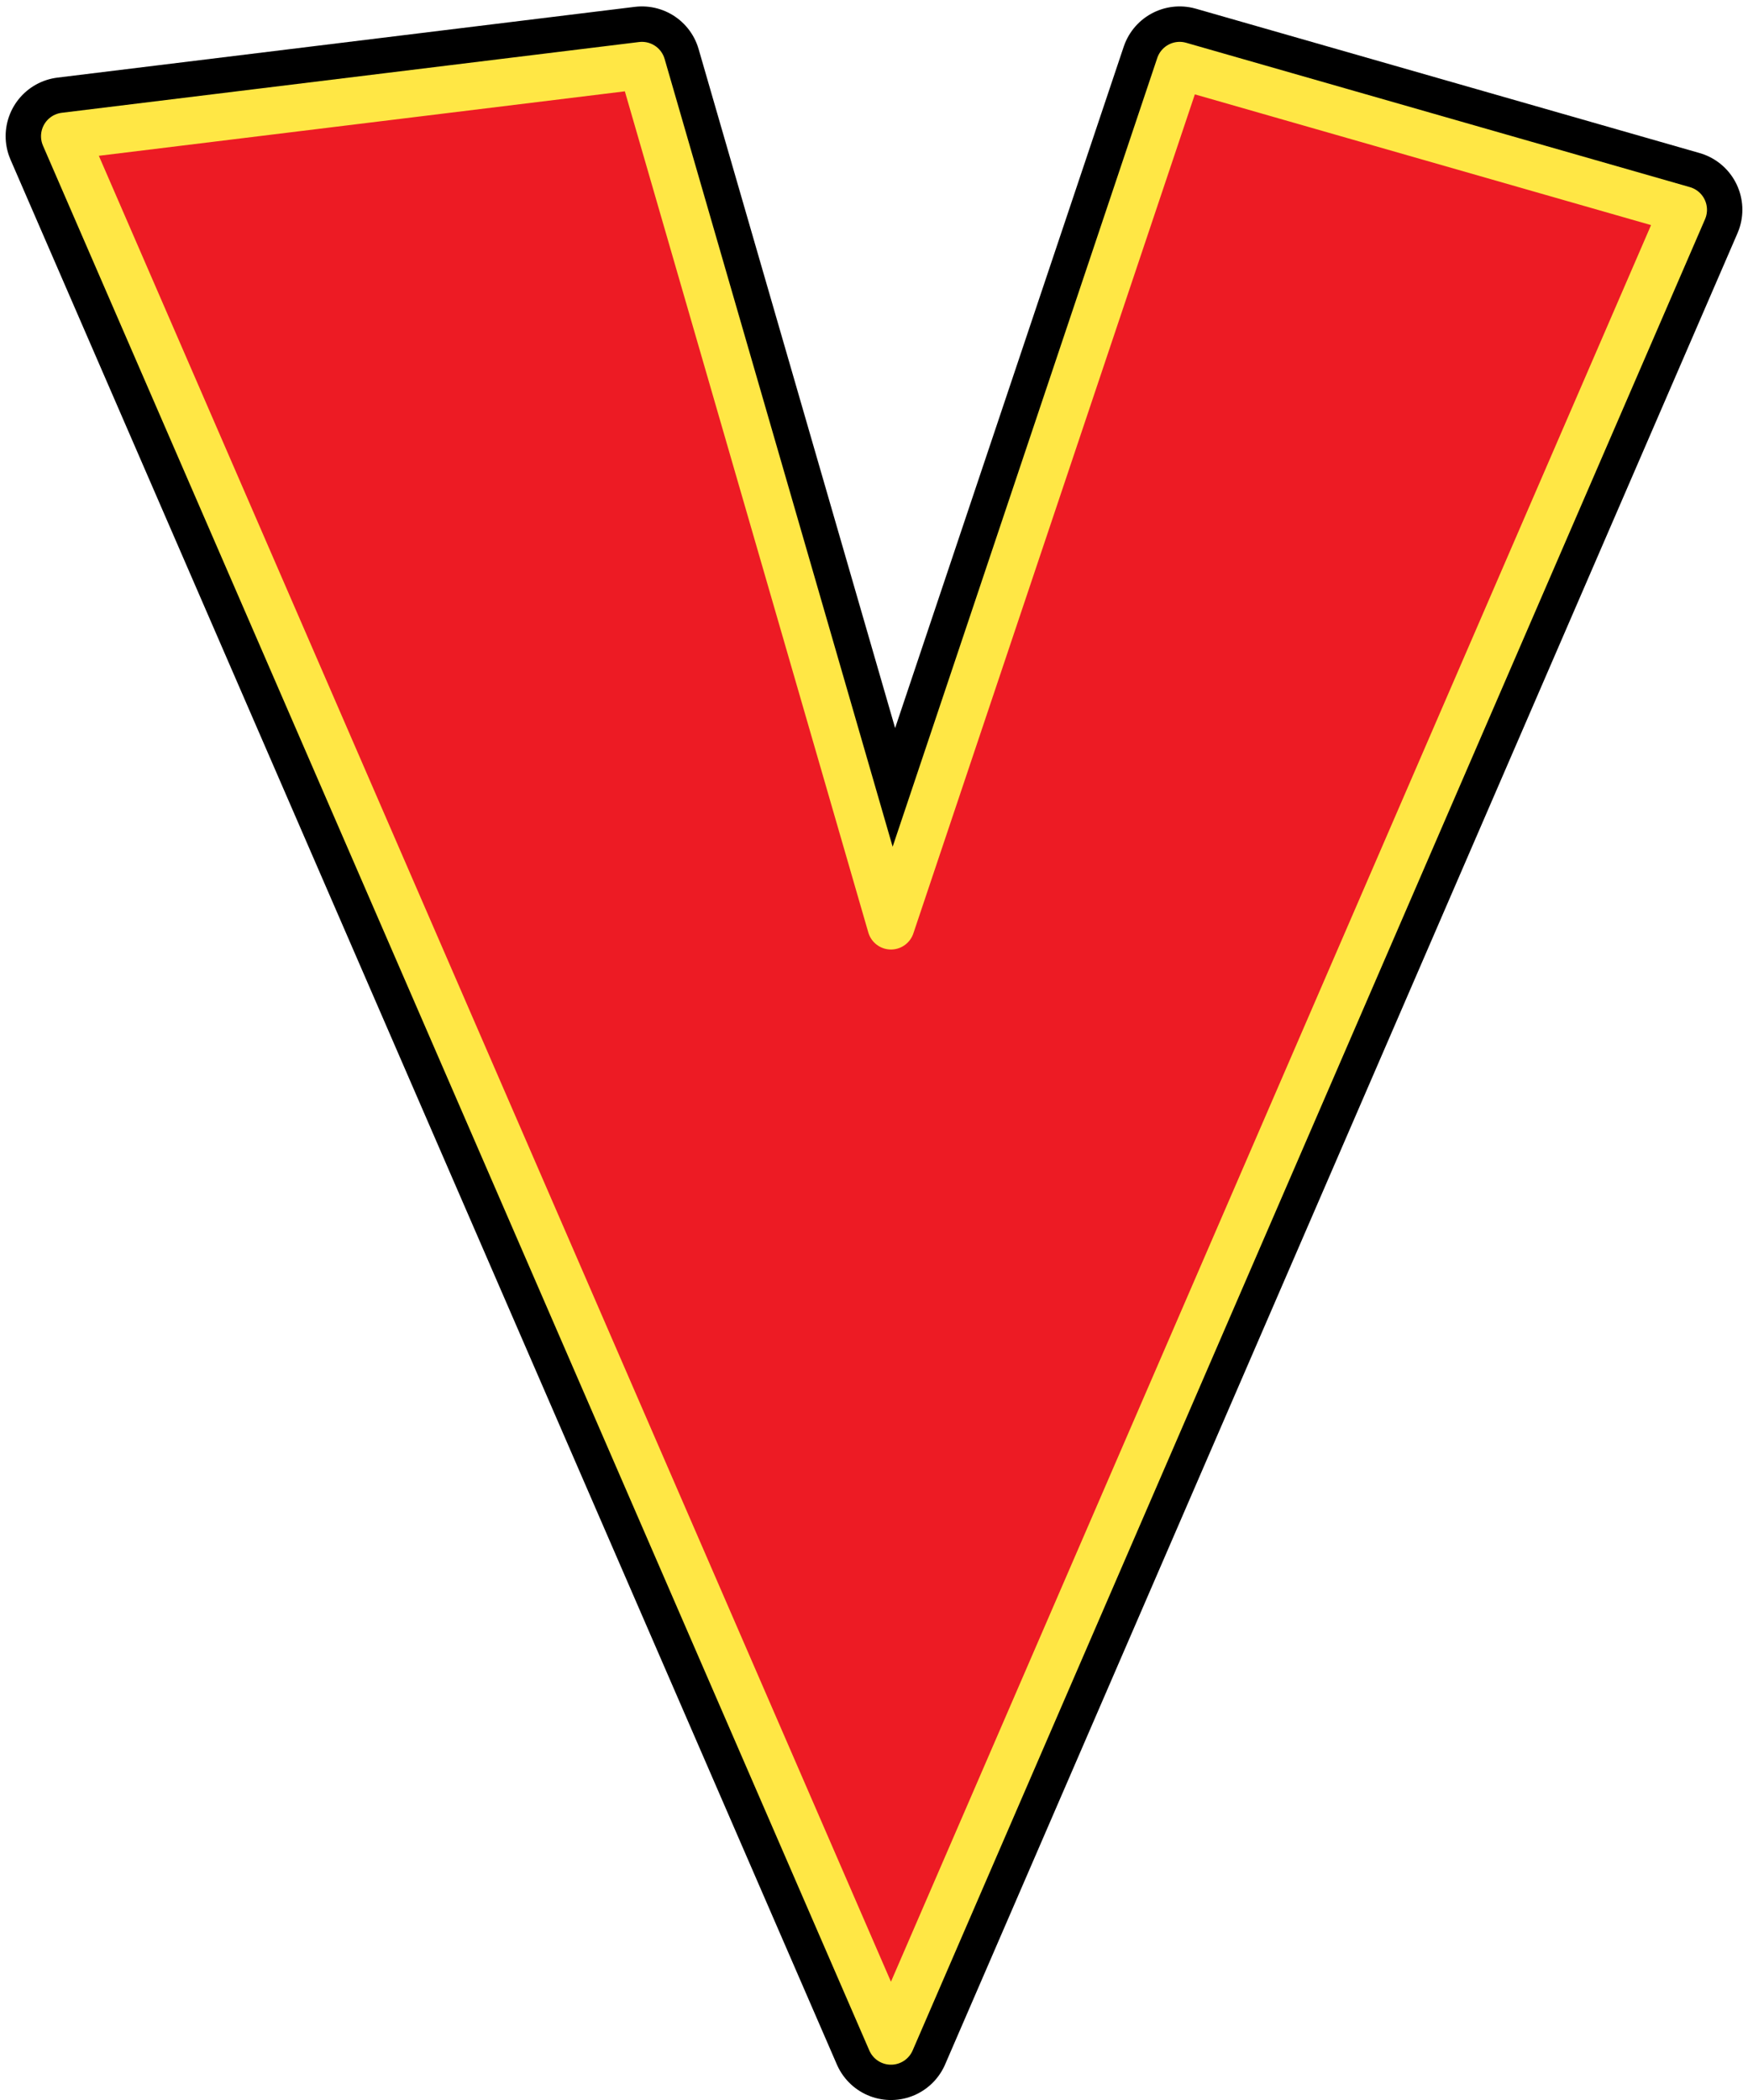 <?xml version="1.0" encoding="UTF-8"?>
<!DOCTYPE svg PUBLIC '-//W3C//DTD SVG 1.0//EN'
          'http://www.w3.org/TR/2001/REC-SVG-20010904/DTD/svg10.dtd'>
<svg clip-rule="evenodd" fill-rule="evenodd" height="185" preserveAspectRatio="xMidYMid meet" stroke-linejoin="round" stroke-miterlimit="2" version="1.0" viewBox="156.2 160.7 153.8 185.5" width="154" xmlns="http://www.w3.org/2000/svg" xmlns:xlink="http://www.w3.org/1999/xlink" zoomAndPan="magnify"
><g
  ><g
    ><path d="M0 0H500V500H0z" fill="none" transform="translate(.4 .1)"
      /><g id="change1_1"
      ><path d="M16434.2,100.259L16485.2,94.009L16507.2,170.009L16532.7,94.009L16577.2,106.759L16507.2,268.509L16434.2,100.259Z" fill="#ed1b24" fill-rule="nonzero" stroke="#000" stroke-width="10.42" transform="translate(-16272.6 72.468)"
      /></g
      ><g id="change1_2"
      ><path d="M16434.2,100.259L16485.2,94.009L16507.2,170.009L16532.7,94.009L16577.2,106.759L16507.2,268.509L16434.2,100.259Z" fill="#ed1b24" fill-rule="nonzero" stroke="#ffe745" stroke-width="4.17" transform="translate(-16272.6 72.473)"
      /></g
    ></g
  ></g
></svg
>
